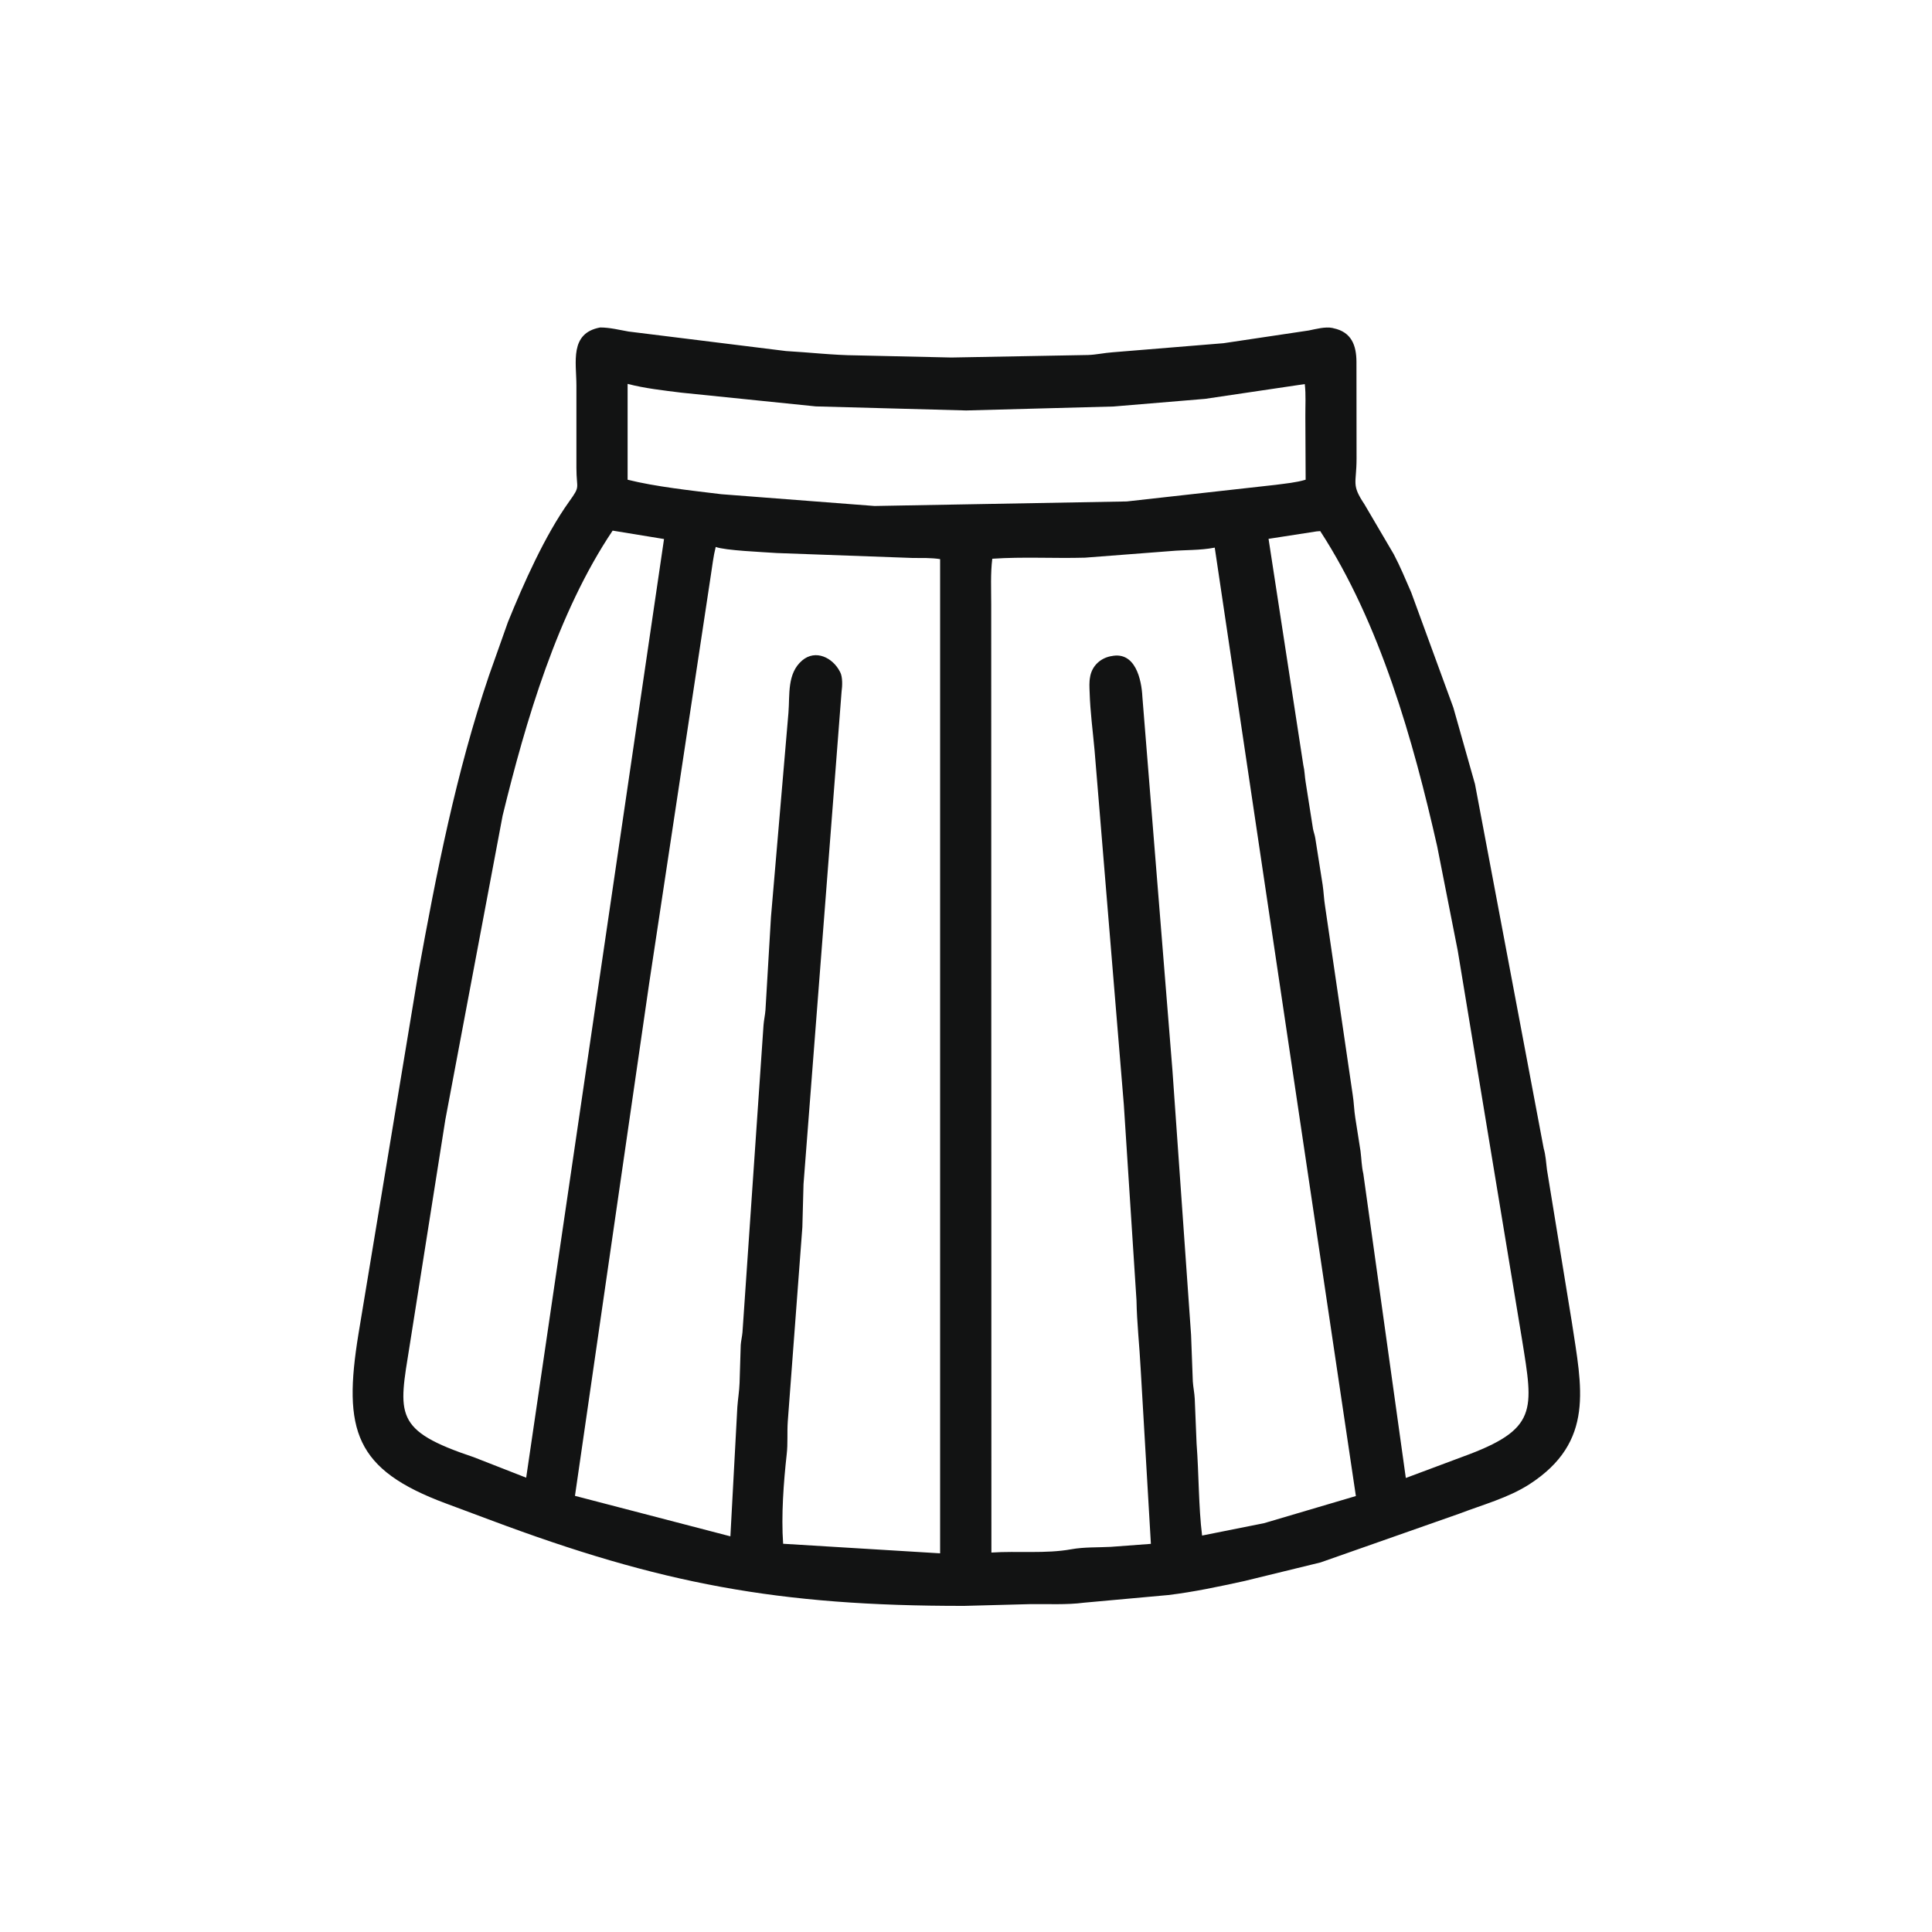 <svg width="20" height="20" viewBox="0 0 20 20" fill="none" xmlns="http://www.w3.org/2000/svg">
<path d="M13.671 16.174L12.881 16.367C12.619 16.424 12.359 16.48 12.092 16.512L11.222 16.591C11.04 16.615 10.842 16.603 10.659 16.606L9.982 16.624C8.054 16.626 6.834 16.394 5.078 15.736L4.617 15.564C3.672 15.213 3.548 14.807 3.711 13.808L4.329 10.078C4.517 9.039 4.722 7.995 5.062 6.993L5.258 6.44C5.419 6.043 5.64 5.544 5.892 5.192C6.013 5.023 5.967 5.071 5.967 4.843L5.967 3.992C5.967 3.751 5.893 3.449 6.213 3.39C6.313 3.39 6.41 3.415 6.507 3.432L8.136 3.634C8.383 3.648 8.627 3.677 8.87 3.679L9.849 3.701L11.264 3.675C11.349 3.672 11.431 3.653 11.516 3.647L12.665 3.553L13.549 3.421C13.622 3.406 13.719 3.38 13.793 3.395L13.804 3.398C13.992 3.437 14.041 3.577 14.042 3.745L14.043 4.746C14.043 5.011 13.986 5.012 14.125 5.221L14.428 5.737C14.496 5.866 14.551 6 14.609 6.133L15.045 7.325L15.269 8.117L15.98 11.887C16.001 11.96 16.005 12.034 16.014 12.108L16.272 13.689C16.372 14.355 16.515 14.925 15.831 15.366C15.613 15.506 15.348 15.577 15.108 15.669L13.671 16.174ZM6.497 3.974L6.497 4.966C6.783 5.038 7.163 5.079 7.467 5.116L9.053 5.238L11.664 5.191L13.206 5.019C13.309 5.005 13.416 4.996 13.516 4.966L13.513 4.316C13.512 4.204 13.52 4.086 13.507 3.976L12.475 4.129L11.528 4.208L10.002 4.249L8.445 4.207L7.055 4.065C6.871 4.042 6.677 4.021 6.497 3.974ZM6.342 5.493C5.772 6.342 5.442 7.464 5.203 8.444L4.61 11.592L4.241 13.928C4.125 14.649 4.071 14.806 4.905 15.085L5.447 15.297L6.874 5.58L6.342 5.493ZM13.629 5.501L13.132 5.578L13.492 7.921C13.506 7.978 13.506 8.038 13.516 8.096L13.592 8.579C13.598 8.612 13.611 8.644 13.616 8.678L13.692 9.16C13.703 9.233 13.705 9.307 13.717 9.38L14.003 11.332C14.016 11.411 14.017 11.493 14.03 11.572L14.084 11.916C14.094 11.994 14.095 12.075 14.113 12.15L14.553 15.3L15.139 15.081C15.924 14.796 15.874 14.603 15.756 13.867L15.091 9.844L14.878 8.763C14.63 7.666 14.287 6.452 13.667 5.498L13.629 5.501ZM7.409 5.662C7.384 5.761 7.374 5.858 7.358 5.959L6.72 10.181L5.952 15.485L7.561 15.904L7.633 14.565C7.639 14.482 7.653 14.4 7.656 14.316L7.668 13.924C7.671 13.88 7.682 13.837 7.686 13.793L7.904 10.612C7.908 10.559 7.92 10.509 7.924 10.457L7.981 9.494L8.162 7.378C8.177 7.191 8.146 6.972 8.304 6.837C8.443 6.719 8.619 6.809 8.692 6.948L8.698 6.959C8.724 7.009 8.72 7.104 8.712 7.159L8.318 12.258L8.306 12.704L8.155 14.715C8.147 14.827 8.157 14.943 8.144 15.054C8.112 15.342 8.086 15.69 8.107 15.981L9.732 16.08L9.732 5.788C9.638 5.773 9.541 5.777 9.446 5.776L8.042 5.725C7.886 5.714 7.51 5.699 7.409 5.662ZM12.575 5.669C12.42 5.699 12.27 5.691 12.115 5.705L11.231 5.773C10.912 5.782 10.591 5.762 10.272 5.784C10.253 5.937 10.261 6.098 10.261 6.253L10.263 16.072C10.535 16.054 10.822 16.086 11.09 16.038C11.22 16.014 11.366 16.02 11.499 16.013L11.914 15.982L11.808 14.168C11.796 13.932 11.769 13.697 11.765 13.462L11.634 11.437L11.331 7.768C11.313 7.569 11.286 7.37 11.28 7.17C11.278 7.116 11.274 7.061 11.285 7.007L11.287 6.995C11.31 6.89 11.391 6.816 11.494 6.794L11.506 6.792C11.752 6.741 11.817 7.031 11.826 7.215L12.137 11.079L12.33 13.819L12.348 14.301C12.352 14.361 12.365 14.42 12.368 14.481L12.387 14.944C12.411 15.257 12.407 15.6 12.444 15.896L13.085 15.768L14.036 15.487L12.575 5.669Z" fill="#121313"/>
</svg>
